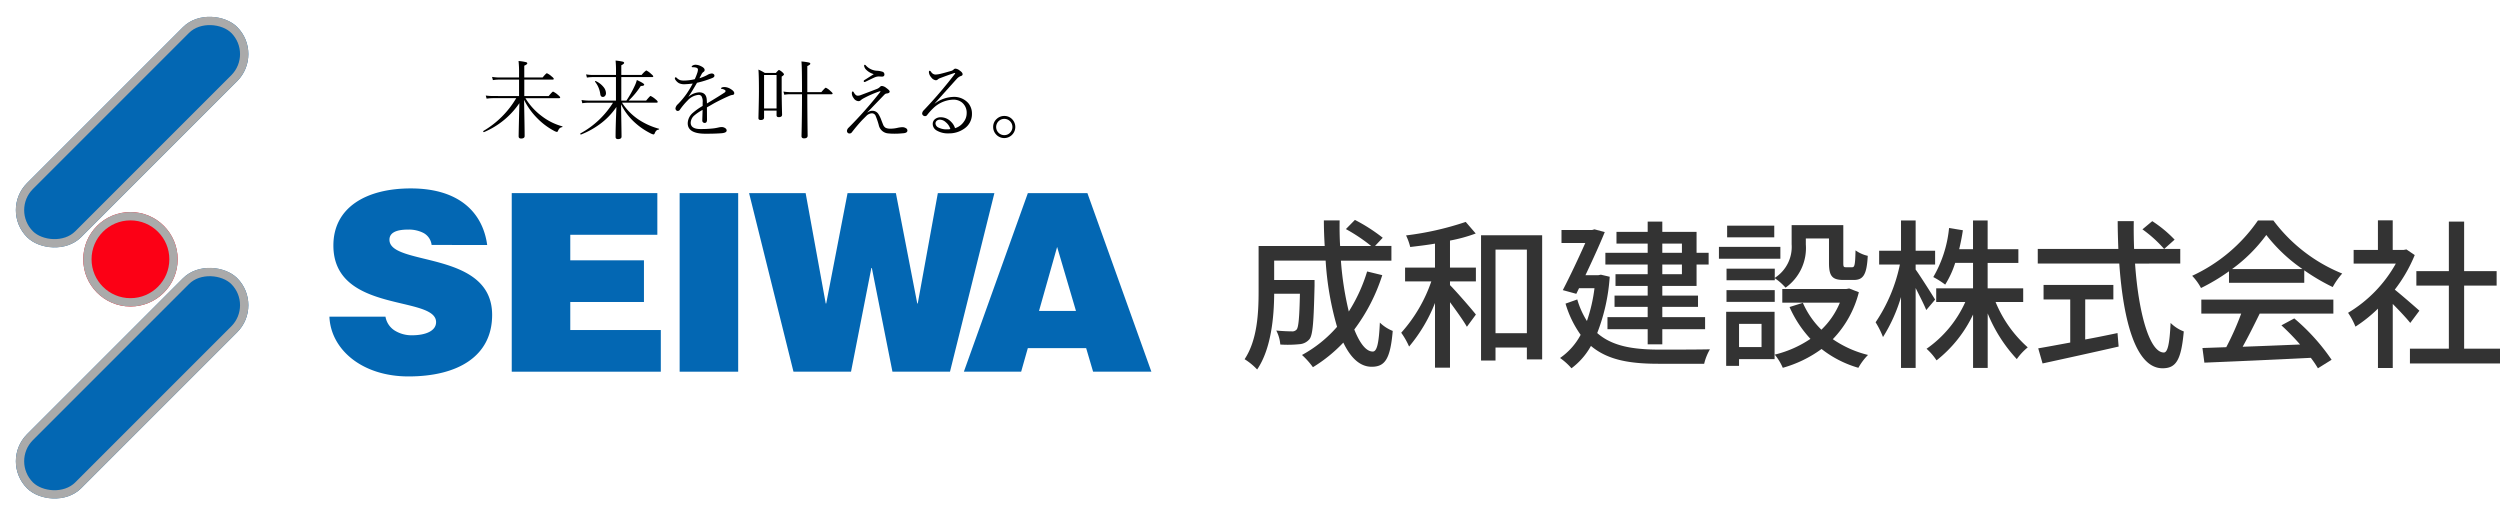 <svg xmlns="http://www.w3.org/2000/svg" width="299.997" height="61.838" viewBox="0 0 299.997 61.838">
  <g id="logo" transform="translate(-410.698 -493.451)">
    <g id="グループ_3877" data-name="グループ 3877" transform="translate(410.698 493.451)">
      <g id="長方形_2599" data-name="長方形 2599" transform="translate(0 25.215) rotate(-45)" fill="#0367b3" stroke="#aaa" stroke-miterlimit="10" stroke-width="1">
        <rect width="35.66" height="9.179" rx="4.59" stroke="none"/>
        <rect x="0.5" y="0.5" width="34.66" height="8.179" rx="4.09" fill="none"/>
      </g>
      <g id="長方形_2600" data-name="長方形 2600" transform="translate(0 55.348) rotate(-45)" fill="#0367b3" stroke="#aaa" stroke-miterlimit="10" stroke-width="1">
        <rect width="35.66" height="9.179" rx="4.59" stroke="none"/>
        <rect x="0.5" y="0.5" width="34.66" height="8.179" rx="4.09" fill="none"/>
      </g>
      <g id="楕円形_6" data-name="楕円形 6" transform="translate(9.987 25.446)" fill="#fc0015" stroke="#aaa" stroke-miterlimit="10" stroke-width="1">
        <circle cx="5.667" cy="5.667" r="5.667" stroke="none"/>
        <circle cx="5.667" cy="5.667" r="5.167" fill="none"/>
      </g>
    </g>
    <g id="グループ_3878" data-name="グループ 3878" transform="translate(560.048 519.849)">
      <path id="パス_5073" data-name="パス 5073" d="M674.826,543.836a21.918,21.918,0,0,1-3.358,6.523c.656,1.641,1.409,2.644,2.22,2.644.5,0,.733-.984.849-3.474a4.711,4.711,0,0,0,1.544,1c-.29,3.4-.946,4.3-2.529,4.3-1.408,0-2.528-1.081-3.4-2.9a17.739,17.739,0,0,1-3.648,2.953,9.293,9.293,0,0,0-1.312-1.467,15.232,15.232,0,0,0,4.208-3.378,36.268,36.268,0,0,1-1.37-7.951h-6.176v2.335H666.7v.695c-.1,4.188-.193,5.848-.6,6.388a1.71,1.71,0,0,1-1.235.618,13.744,13.744,0,0,1-2.277.039,4.3,4.3,0,0,0-.483-1.679c.791.077,1.544.1,1.853.1a.687.687,0,0,0,.6-.232c.212-.27.328-1.37.386-4.284h-3.088c-.019,2.741-.347,6.6-2.045,9.09a7.641,7.641,0,0,0-1.505-1.235c1.544-2.316,1.679-5.636,1.679-8.125v-5.462h7.932c-.058-1-.1-2.046-.1-3.069h1.892q-.029,1.563.057,3.069h3.725a20.676,20.676,0,0,0-3.03-2.027l1.081-1.1a20.391,20.391,0,0,1,3.339,2.142l-.927.984h1.969V542.1h-6.06a37.568,37.568,0,0,0,.946,6.1,19.578,19.578,0,0,0,2.2-4.806Z" transform="translate(-658.305 -537.216)" fill="#333"/>
      <path id="パス_5074" data-name="パス 5074" d="M695.321,543.081h3.108v1.66h-3.108v.444c.753.753,2.664,2.953,3.108,3.532l-1.081,1.467c-.386-.694-1.274-1.93-2.027-2.953v7.855h-1.8v-7.759a18.822,18.822,0,0,1-3.108,5.23,8.893,8.893,0,0,0-.945-1.659,17.921,17.921,0,0,0,3.609-6.157h-3.146v-1.66h3.589v-2.876c-1,.174-2.027.29-2.972.405a7.124,7.124,0,0,0-.5-1.39,35.873,35.873,0,0,0,7.16-1.621l1.2,1.39a18.391,18.391,0,0,1-3.088.849ZM706.38,539.2v14.9h-1.834v-1.428h-3.763v1.563h-1.737V539.2Zm-1.834,11.753V540.92h-3.763v10.036Z" transform="translate(-670.673 -537.368)" fill="#333"/>
      <path id="パス_5075" data-name="パス 5075" d="M727.021,544.156a22.777,22.777,0,0,1-1.5,6.755c1.852,1.621,4.381,1.969,7.392,1.988.945,0,4.979,0,6.137-.039a6.293,6.293,0,0,0-.695,1.737h-5.481c-3.378,0-6.079-.425-8.106-2.142a8.415,8.415,0,0,1-2.336,2.683,7.626,7.626,0,0,0-1.37-1.235,7.9,7.9,0,0,0,2.471-2.779,12.552,12.552,0,0,1-1.814-3.745l1.409-.5a10.044,10.044,0,0,0,1.158,2.586,19.153,19.153,0,0,0,.907-3.938h-1.853l-.328.676-1.621-.444c.907-1.737,1.949-3.976,2.7-5.655h-2.857v-1.563h3.687l.27-.077,1.235.327c-.6,1.486-1.468,3.378-2.316,5.173h1.563l.289-.058Zm4.555-1.467H726.5V541.28h5.076v-1.1h-3.744v-1.408h3.744v-1.235h1.756v1.235h4.111v2.509h1.448v1.409h-1.448v2.567h-4.111v1.158h4.284v1.351h-4.284V549h5.134v1.448h-5.134v1.814h-1.756v-1.814h-4.825V549h4.825v-1.235H727.6v-1.351h3.976v-1.158h-3.86v-1.409h3.86Zm1.756-1.409h2.354v-1.1h-2.354Zm2.354,1.409h-2.354v1.158h2.354Z" transform="translate(-683.207 -537.343)" fill="#333"/>
      <path id="パス_5076" data-name="パス 5076" d="M760.046,542.273h-7.373v-1.428h7.373Zm-.695,12.044h-4.265v.811h-1.544v-6.485h5.809Zm.019-9.747a4.411,4.411,0,0,0,2.027-4.034v-2.3h6.2v4.536c0,.444.039.521.309.521h.753c.289,0,.367-.251.405-2.026a4.043,4.043,0,0,0,1.467.656c-.116,2.3-.56,2.895-1.679,2.895h-1.235c-1.332,0-1.737-.444-1.737-2.027v-2.953H763.1v.714a5.835,5.835,0,0,1-2.432,5.192,6.742,6.742,0,0,0-1.293-1.139v.251h-5.79v-1.39h5.79Zm-5.79,1.467h5.79v1.409h-5.79Zm5.732-6.33h-5.655V538.3h5.655Zm-4.226,10.383v2.779h2.7V550.09Zm14.378-3.8a12.487,12.487,0,0,1-3.127,5.635,12.8,12.8,0,0,0,4.227,1.892,7.039,7.039,0,0,0-1.158,1.543,12.931,12.931,0,0,1-4.42-2.258,14.47,14.47,0,0,1-4.651,2.258,6.457,6.457,0,0,0-.965-1.582,13.213,13.213,0,0,0,4.285-1.891,13.683,13.683,0,0,1-2.509-3.822l1.6-.5a10.241,10.241,0,0,0,2.22,3.223,9.515,9.515,0,0,0,2.219-3.243h-6.909V545.9h7.7l.328-.058Z" transform="translate(-695.753 -537.622)" fill="#333"/>
      <path id="パス_5077" data-name="パス 5077" d="M789.92,548.062c-.251-.638-.791-1.679-1.274-2.644v9.592H786.89V546.5a19.359,19.359,0,0,1-2.162,4.805,10.1,10.1,0,0,0-.887-1.775,19.351,19.351,0,0,0,2.914-6.929h-2.489v-1.66h2.624v-3.628h1.756v3.628h2.336v1.66h-2.336v.6c.521.714,1.988,3.03,2.336,3.609Zm8.318-.966a14.717,14.717,0,0,0,3.86,5.443,7.024,7.024,0,0,0-1.312,1.409,17.98,17.98,0,0,1-3.494-5.481v6.543h-1.756V548.6a15.319,15.319,0,0,1-4.381,5.5,6.893,6.893,0,0,0-1.2-1.39,13.643,13.643,0,0,0,4.651-5.617h-3.493v-1.64h4.42v-3.05h-2.142a11.26,11.26,0,0,1-1.2,2.606,10.587,10.587,0,0,0-1.428-.907,14.4,14.4,0,0,0,1.892-5.886l1.659.27c-.116.791-.27,1.544-.444,2.277h1.66v-3.454h1.756v3.454h3.687v1.641h-3.687v3.05h4.266v1.64Z" transform="translate(-708.121 -537.254)" fill="#333"/>
      <path id="パス_5078" data-name="パス 5078" d="M827.774,542.535c.425,6.08,1.775,10.673,3.454,10.673.463,0,.695-1.042.811-3.551a4.536,4.536,0,0,0,1.583,1.022c-.309,3.474-.946,4.42-2.548,4.42-3.185,0-4.709-5.617-5.192-12.565H816.1v-1.756h9.669c-.039-1.1-.077-2.22-.077-3.339h1.93c-.02,1.12,0,2.258.039,3.339H833.2v1.756Zm-5.983,9.11c1.273-.231,2.586-.5,3.879-.772l.135,1.621c-3.2.733-6.658,1.486-9.129,2.027l-.521-1.814c1.042-.174,2.374-.425,3.841-.695v-5.172h-3.2V545.1h8.376v1.737h-3.377Zm8.048-14.2a14.657,14.657,0,0,1,2.683,2.219l-1.255,1.12a15.092,15.092,0,0,0-2.605-2.355Z" transform="translate(-720.921 -537.305)" fill="#333"/>
      <path id="パス_5079" data-name="パス 5079" d="M851.237,543.411a23.757,23.757,0,0,1-3.358,2.007,6.521,6.521,0,0,0-1.062-1.466,19.523,19.523,0,0,0,7.894-6.64h1.853a19.4,19.4,0,0,0,8.26,6.369,8.736,8.736,0,0,0-1.139,1.621,24.263,24.263,0,0,1-3.416-2.007v1.5h-9.032Zm-3.32,3.4h15.845v1.679h-8.84c-.637,1.294-1.351,2.741-2.046,3.976,2.142-.077,4.536-.174,6.891-.27a28.239,28.239,0,0,0-2.239-2.3l1.544-.83a24.58,24.58,0,0,1,4.478,4.961l-1.641,1.023a13.085,13.085,0,0,0-.849-1.255c-4.593.232-9.5.444-12.776.579l-.232-1.756,2.857-.1a32.911,32.911,0,0,0,1.794-4.034h-4.786Zm12.14-3.667a19.328,19.328,0,0,1-4.343-4.091,18.742,18.742,0,0,1-4.111,4.091Z" transform="translate(-733.111 -537.254)" fill="#333"/>
      <path id="パス_5080" data-name="パス 5080" d="M885.294,549.594c-.444-.56-1.313-1.486-2.1-2.278V555h-1.776v-7.122a16.993,16.993,0,0,1-2.7,2.161,8.459,8.459,0,0,0-.888-1.659,15.905,15.905,0,0,0,5.732-5.906H878.5v-1.641h2.914V537.28h1.776v3.551h1.332l.309-.057,1,.676a17.823,17.823,0,0,1-2.393,4.149c.907.733,2.509,2.123,2.953,2.529Zm10.769,3.088v1.776H885.255v-1.776h4.671v-7.566h-3.9v-1.737h3.9v-5.944h1.833v5.944h3.9v1.737h-3.9v7.566Z" transform="translate(-745.416 -537.241)" fill="#333"/>
    </g>
    <g id="グループ_3879" data-name="グループ 3879" transform="translate(450.231 516.059)">
      <path id="パス_5081" data-name="パス 5081" d="M488.5,537.72a1.882,1.882,0,0,0-1.012-1.458,3.88,3.88,0,0,0-1.816-.387c-1.548,0-2.232.446-2.232,1.22,0,3.215,12.322,1.22,12.322,9.019,0,4.971-4.137,7.382-10.031,7.382-5.655,0-9.346-3.3-9.495-7.173h6.727a2.444,2.444,0,0,0,1.161,1.7,3.846,3.846,0,0,0,1.994.536c1.756,0,2.917-.566,2.917-1.578,0-3.244-12.323-1.012-12.323-9.2,0-4.554,3.929-6.846,9.287-6.846,5.953,0,8.662,3.036,9.168,6.787Z" transform="translate(-476.239 -530.933)" fill="#0367b3"/>
      <path id="パス_5082" data-name="パス 5082" d="M512.505,553.3V531.87h17.472v5H519.529v3.065h8.841v5h-8.841V548.3h10.864v5Z" transform="translate(-490.63 -531.305)" fill="#0367b3"/>
      <path id="パス_5083" data-name="パス 5083" d="M545.909,553.3V531.87h7.025V553.3Z" transform="translate(-503.886 -531.305)" fill="#0367b3"/>
      <path id="パス_5084" data-name="パス 5084" d="M579.905,545.116h.059l2.411-13.246h6.786L583.833,553.3h-6.905l-2.471-12.442h-.06l-2.44,12.442h-6.905l-5.328-21.431h6.787l2.411,13.246h.059l2.56-13.246h5.8Z" transform="translate(-509.368 -531.305)" fill="#0367b3"/>
      <path id="パス_5085" data-name="パス 5085" d="M602.455,553.3l7.679-21.431h7.144l7.679,21.431h-6.994l-.834-2.828h-7l-.8,2.828Zm11.191-14.972-2.173,7.68h4.435Z" transform="translate(-526.325 -531.305)" fill="#0367b3"/>
    </g>
    <g id="グループ_3880" data-name="グループ 3880" transform="translate(468.688 500.717)">
      <path id="パス_5086" data-name="パス 5086" d="M511.136,509.795v-1.973h-2.378a4.587,4.587,0,0,0-.761.06l-.1-.386a5.842,5.842,0,0,0,.861.071h2.378v-.411a13.252,13.252,0,0,0-.06-1.567,5.4,5.4,0,0,1,.906.141c.094.03.141.075.141.135,0,.087-.121.182-.361.285v1.417h2.2q.421-.51.516-.511a2.078,2.078,0,0,1,.566.381q.256.2.256.285c0,.067-.045.1-.135.1h-3.4v1.973h2.924q.445-.536.531-.536a2.5,2.5,0,0,1,.586.4q.265.221.265.3c0,.06-.043.091-.13.091H511.9a7.6,7.6,0,0,0,1.923,2.123,7.117,7.117,0,0,0,2.488,1.251.04.04,0,0,1,.035.046.047.047,0,0,1-.045.054.634.634,0,0,0-.3.141,1.035,1.035,0,0,0-.19.3c-.04.09-.082.135-.125.135a1.155,1.155,0,0,1-.375-.145,8.174,8.174,0,0,1-1.968-1.477,8.413,8.413,0,0,1-1.607-2.233q.071,3.529.07,4.34,0,.306-.42.306-.3,0-.3-.265,0-.49.09-3.98a9.694,9.694,0,0,1-4.246,3.475h-.015c-.05,0-.075-.032-.075-.1a.041.041,0,0,1,.021-.04,11.111,11.111,0,0,0,3.935-3.934h-2.789a5.893,5.893,0,0,0-.766.06l-.1-.376a6.1,6.1,0,0,0,.871.06Z" transform="translate(-506.84 -505.534)"/>
      <path id="パス_5087" data-name="パス 5087" d="M530.42,510.3V507.48h-2.759a5.207,5.207,0,0,0-.726.06l-.1-.385a4.613,4.613,0,0,0,.821.071h2.769v-.351a12.63,12.63,0,0,0-.05-1.377,6.473,6.473,0,0,1,.876.136q.15.051.15.145c0,.077-.113.172-.34.286v1.162h2.438a2.706,2.706,0,0,1,.556-.546,2.21,2.21,0,0,1,.586.421q.255.21.255.291c0,.06-.048.089-.145.089h-3.69V510.3h.616a12.458,12.458,0,0,0,.986-1.752,3.878,3.878,0,0,0,.265-.716q.881.405.881.551,0,.166-.411.165a9.792,9.792,0,0,1-1.447,1.752h2.093q.461-.556.531-.556a2.515,2.515,0,0,1,.606.411q.245.19.245.3c0,.066-.043.1-.13.1h-4.146a7,7,0,0,0,1.983,2.023,8.421,8.421,0,0,0,2.439,1.1.032.032,0,0,1,.03.035.059.059,0,0,1-.05.065.551.551,0,0,0-.3.14.966.966,0,0,0-.18.311c-.04.09-.092.136-.155.136a1.465,1.465,0,0,1-.411-.166,8.41,8.41,0,0,1-1.843-1.282,7.219,7.219,0,0,1-1.632-2.173q.061,3.62.06,3.875,0,.3-.421.305-.295,0-.295-.265,0-1.227.1-3.59a8.338,8.338,0,0,1-2.028,2.088,9.989,9.989,0,0,1-2.218,1.216h-.015c-.05,0-.075-.031-.075-.095a.039.039,0,0,1,.02-.04,10.556,10.556,0,0,0,3.906-3.68H527.15a4.888,4.888,0,0,0-.771.06l-.09-.386a6.135,6.135,0,0,0,.861.07Zm-2.5-2.253a.054.054,0,0,1-.01-.03c0-.043.02-.065.06-.065a.057.057,0,0,1,.03.009,2.56,2.56,0,0,1,.966.761,1.2,1.2,0,0,1,.256.7.459.459,0,0,1-.121.325.326.326,0,0,1-.25.116q-.275,0-.315-.356A2.954,2.954,0,0,0,527.916,508.046Z" transform="translate(-514.496 -505.497)"/>
      <path id="パス_5088" data-name="パス 5088" d="M547.1,508.589a9.822,9.822,0,0,1-.986.084,1.446,1.446,0,0,1-.681-.135,1.306,1.306,0,0,1-.426-.421.3.3,0,0,1-.05-.14c0-.09.03-.135.09-.135a.244.244,0,0,1,.165.095,1.008,1.008,0,0,0,.411.25,1.741,1.741,0,0,0,.451.045,5.727,5.727,0,0,0,1.272-.165,7.055,7.055,0,0,0,.31-.781,1.376,1.376,0,0,0,.07-.376c0-.186-.212-.28-.636-.28-.077,0-.115-.016-.115-.049,0-.053.039-.1.115-.155a.718.718,0,0,1,.376-.091,1.468,1.468,0,0,1,.611.166q.451.21.451.46a.246.246,0,0,1-.125.225.79.79,0,0,0-.265.325c-.04.077-.118.224-.235.441a5.038,5.038,0,0,0,.942-.385,1.173,1.173,0,0,1,.525-.185.38.38,0,0,1,.255.084.237.237,0,0,1,0,.356.818.818,0,0,1-.245.13,12.193,12.193,0,0,1-1.767.546q-.606,1.061-1.011,1.642l.02.02a2.058,2.058,0,0,1,1.252-.516q.867,0,.911.916.02.246.02.42,1.472-.88,2.123-1.316a.215.215,0,0,0,.11-.176.165.165,0,0,0-.09-.13.828.828,0,0,0-.361-.125c-.06-.01-.09-.03-.09-.06,0-.049.046-.091.14-.125a.83.83,0,0,1,.27-.04,1.465,1.465,0,0,1,.756.245q.421.261.42.486a.2.2,0,0,1-.205.215,1.24,1.24,0,0,0-.306.08q-.806.336-1.867.9-.16.091-.47.271c-.214.121-.357.2-.431.245l.01,1.477q0,.39-.28.39a.281.281,0,0,1-.205-.084.26.26,0,0,1-.08-.191q0-.17.015-.591t.02-.7a5.453,5.453,0,0,0-.992.667,1.208,1.208,0,0,0-.435.871q0,.761,1.186.761a13.529,13.529,0,0,0,1.553-.08,5.405,5.405,0,0,0,.56-.1,2.071,2.071,0,0,1,.391-.06.742.742,0,0,1,.47.145.328.328,0,0,1,.155.265q0,.276-.6.331-.751.061-1.938.06-2.132,0-2.133-1.252a1.691,1.691,0,0,1,.6-1.242,7.538,7.538,0,0,1,1.191-.841v-.43a1.245,1.245,0,0,0-.145-.741.422.422,0,0,0-.356-.156,2.022,2.022,0,0,0-1.307.676,8.034,8.034,0,0,0-.921,1.1.31.31,0,0,1-.26.154.254.254,0,0,1-.2-.1.324.324,0,0,1-.075-.215.856.856,0,0,1,.3-.506,9.851,9.851,0,0,0,1.036-1.241A11.489,11.489,0,0,0,547.1,508.589Z" transform="translate(-521.964 -505.83)"/>
      <path id="パス_5089" data-name="パス 5089" d="M563.764,511.573h-1.5v.831q0,.3-.4.3c-.183,0-.276-.075-.276-.225q.061-2.428.06-3.229,0-1.867-.06-2.594a5.463,5.463,0,0,1,.766.4h1.327q.31-.36.376-.36a1.57,1.57,0,0,1,.43.3c.11.1.165.179.165.235s-.092.152-.275.265v1.341q0,1.493.05,3.225,0,.3-.4.3c-.177,0-.265-.078-.265-.235Zm0-.255v-4.01h-1.5v4.01Zm3.69-1.958h1.683q.445-.53.54-.53a1.954,1.954,0,0,1,.566.41q.245.205.245.275c0,.068-.047.1-.141.1h-2.894q0,1.949.04,4.967,0,.326-.431.326-.3,0-.305-.266.06-2.338.06-5.027h-1.427a3.8,3.8,0,0,0-.7.06l-.1-.385a5.209,5.209,0,0,0,.8.07h1.427q0-3.178-.07-3.679a6.1,6.1,0,0,1,.916.13c.1.031.15.079.15.145s-.12.172-.361.275Z" transform="translate(-528.567 -505.57)"/>
      <path id="パス_5090" data-name="パス 5090" d="M581.689,512.065a.826.826,0,0,1,.56-.2.841.841,0,0,1,.711.37,3.337,3.337,0,0,1,.331.656q.025.071.14.366c.04.1.074.187.1.25a.773.773,0,0,0,.321.405,1.307,1.307,0,0,0,.531.1h.095a3.835,3.835,0,0,0,.786-.1,3.628,3.628,0,0,1,.556-.08.818.818,0,0,1,.455.121.324.324,0,0,1,.18.28q0,.271-.431.321-.615.06-1,.06a6.786,6.786,0,0,1-.991-.049,1.257,1.257,0,0,1-1.016-.987,8.575,8.575,0,0,0-.391-1.141.482.482,0,0,0-.46-.266,1,1,0,0,0-.631.3l-.476.476a19.167,19.167,0,0,0-1.282,1.516.34.34,0,0,1-.29.125.269.269,0,0,1-.211-.1.331.331,0,0,1-.075-.22.62.62,0,0,1,.225-.4,47.826,47.826,0,0,0,3.78-4.276.043.043,0,0,0,.015-.03.04.04,0,0,0-.045-.045.083.083,0,0,0-.03,0,13.021,13.021,0,0,0-1.978.866,1.771,1.771,0,0,0-.335.236.369.369,0,0,1-.265.09.726.726,0,0,1-.566-.37.966.966,0,0,1-.215-.561c0-.156.042-.235.125-.235.024,0,.06.04.11.12q.225.391.461.391a.915.915,0,0,0,.34-.06q1.061-.4,1.908-.726a1.072,1.072,0,0,0,.42-.255.337.337,0,0,1,.235-.125.957.957,0,0,1,.521.226q.421.3.421.44c0,.133-.121.212-.361.235a.4.4,0,0,0-.235.106q-.13.129-2.068,2.143Zm.726-4.6a2.1,2.1,0,0,1-.911-.531.834.834,0,0,1-.245-.46c0-.083.027-.125.08-.125a.139.139,0,0,1,.115.06,1.922,1.922,0,0,0,1.341.651,2.441,2.441,0,0,1,.726.141.346.346,0,0,1,.175.3q0,.265-.3.265l-.385-.02a1.276,1.276,0,0,0-.461.1q-.13.05-1.161.55a.127.127,0,0,1-.06.016c-.077,0-.115-.036-.115-.1a.142.142,0,0,1,.07-.125q.17-.1.606-.381Q582.275,507.56,582.415,507.469Z" transform="translate(-535.557 -505.837)"/>
      <path id="パス_5091" data-name="パス 5091" d="M598.1,514.249a1.964,1.964,0,0,0,1.062-.781,1.7,1.7,0,0,0,.335-.981,1.577,1.577,0,0,0-.581-1.336,1.643,1.643,0,0,0-1.031-.326,3.622,3.622,0,0,0-2.428,1.056,6.825,6.825,0,0,0-.716.806.289.289,0,0,1-.245.115.332.332,0,0,1-.241-.1.3.3,0,0,1-.1-.225.636.636,0,0,1,.206-.391,53.332,53.332,0,0,0,3.72-4.351.157.157,0,0,0,.035-.075c0-.023-.017-.035-.05-.035a.258.258,0,0,0-.075.015q-.841.28-1.653.591a.958.958,0,0,0-.265.135.442.442,0,0,1-.256.135.8.8,0,0,1-.576-.36,1.022,1.022,0,0,1-.276-.616c0-.11.03-.165.09-.165s.109.045.176.135a.662.662,0,0,0,.5.321,3.051,3.051,0,0,0,.581-.08q.44-.1,1.376-.376a.623.623,0,0,0,.256-.165.294.294,0,0,1,.215-.09.931.931,0,0,1,.5.226q.35.235.35.44,0,.165-.2.215a1.26,1.26,0,0,0-.511.36q-.08.081-2.638,2.934l.02.01a3.848,3.848,0,0,1,2.153-.791,2.269,2.269,0,0,1,1.853.736,1.948,1.948,0,0,1,.445,1.287,2.094,2.094,0,0,1-.971,1.813,3.1,3.1,0,0,1-1.807.536,2.63,2.63,0,0,1-1.483-.361.9.9,0,0,1-.445-.756.724.724,0,0,1,.305-.615,1.058,1.058,0,0,1,.656-.2,1.689,1.689,0,0,1,1.242.545A1.807,1.807,0,0,1,598.1,514.249Zm-.56.1a1.669,1.669,0,0,0-.556-.821,1.067,1.067,0,0,0-.676-.3.56.56,0,0,0-.436.16.418.418,0,0,0-.115.3.584.584,0,0,0,.366.49,2.127,2.127,0,0,0,1.026.211A1.236,1.236,0,0,0,597.537,514.35Z" transform="translate(-541.488 -506.133)"/>
      <path id="パス_5092" data-name="パス 5092" d="M609.626,516.521a1.273,1.273,0,0,1,.981.435,1.33,1.33,0,0,1-.1,1.873,1.317,1.317,0,0,1-1.872-.095,1.3,1.3,0,0,1-.346-.892,1.269,1.269,0,0,1,.44-.981A1.308,1.308,0,0,1,609.626,516.521Zm0,.351a.975.975,0,0,0-.656,1.7.955.955,0,0,0,.656.25.928.928,0,0,0,.721-.325.973.973,0,0,0-.721-1.627Z" transform="translate(-547.1 -509.872)"/>
    </g>
  </g>
</svg>
